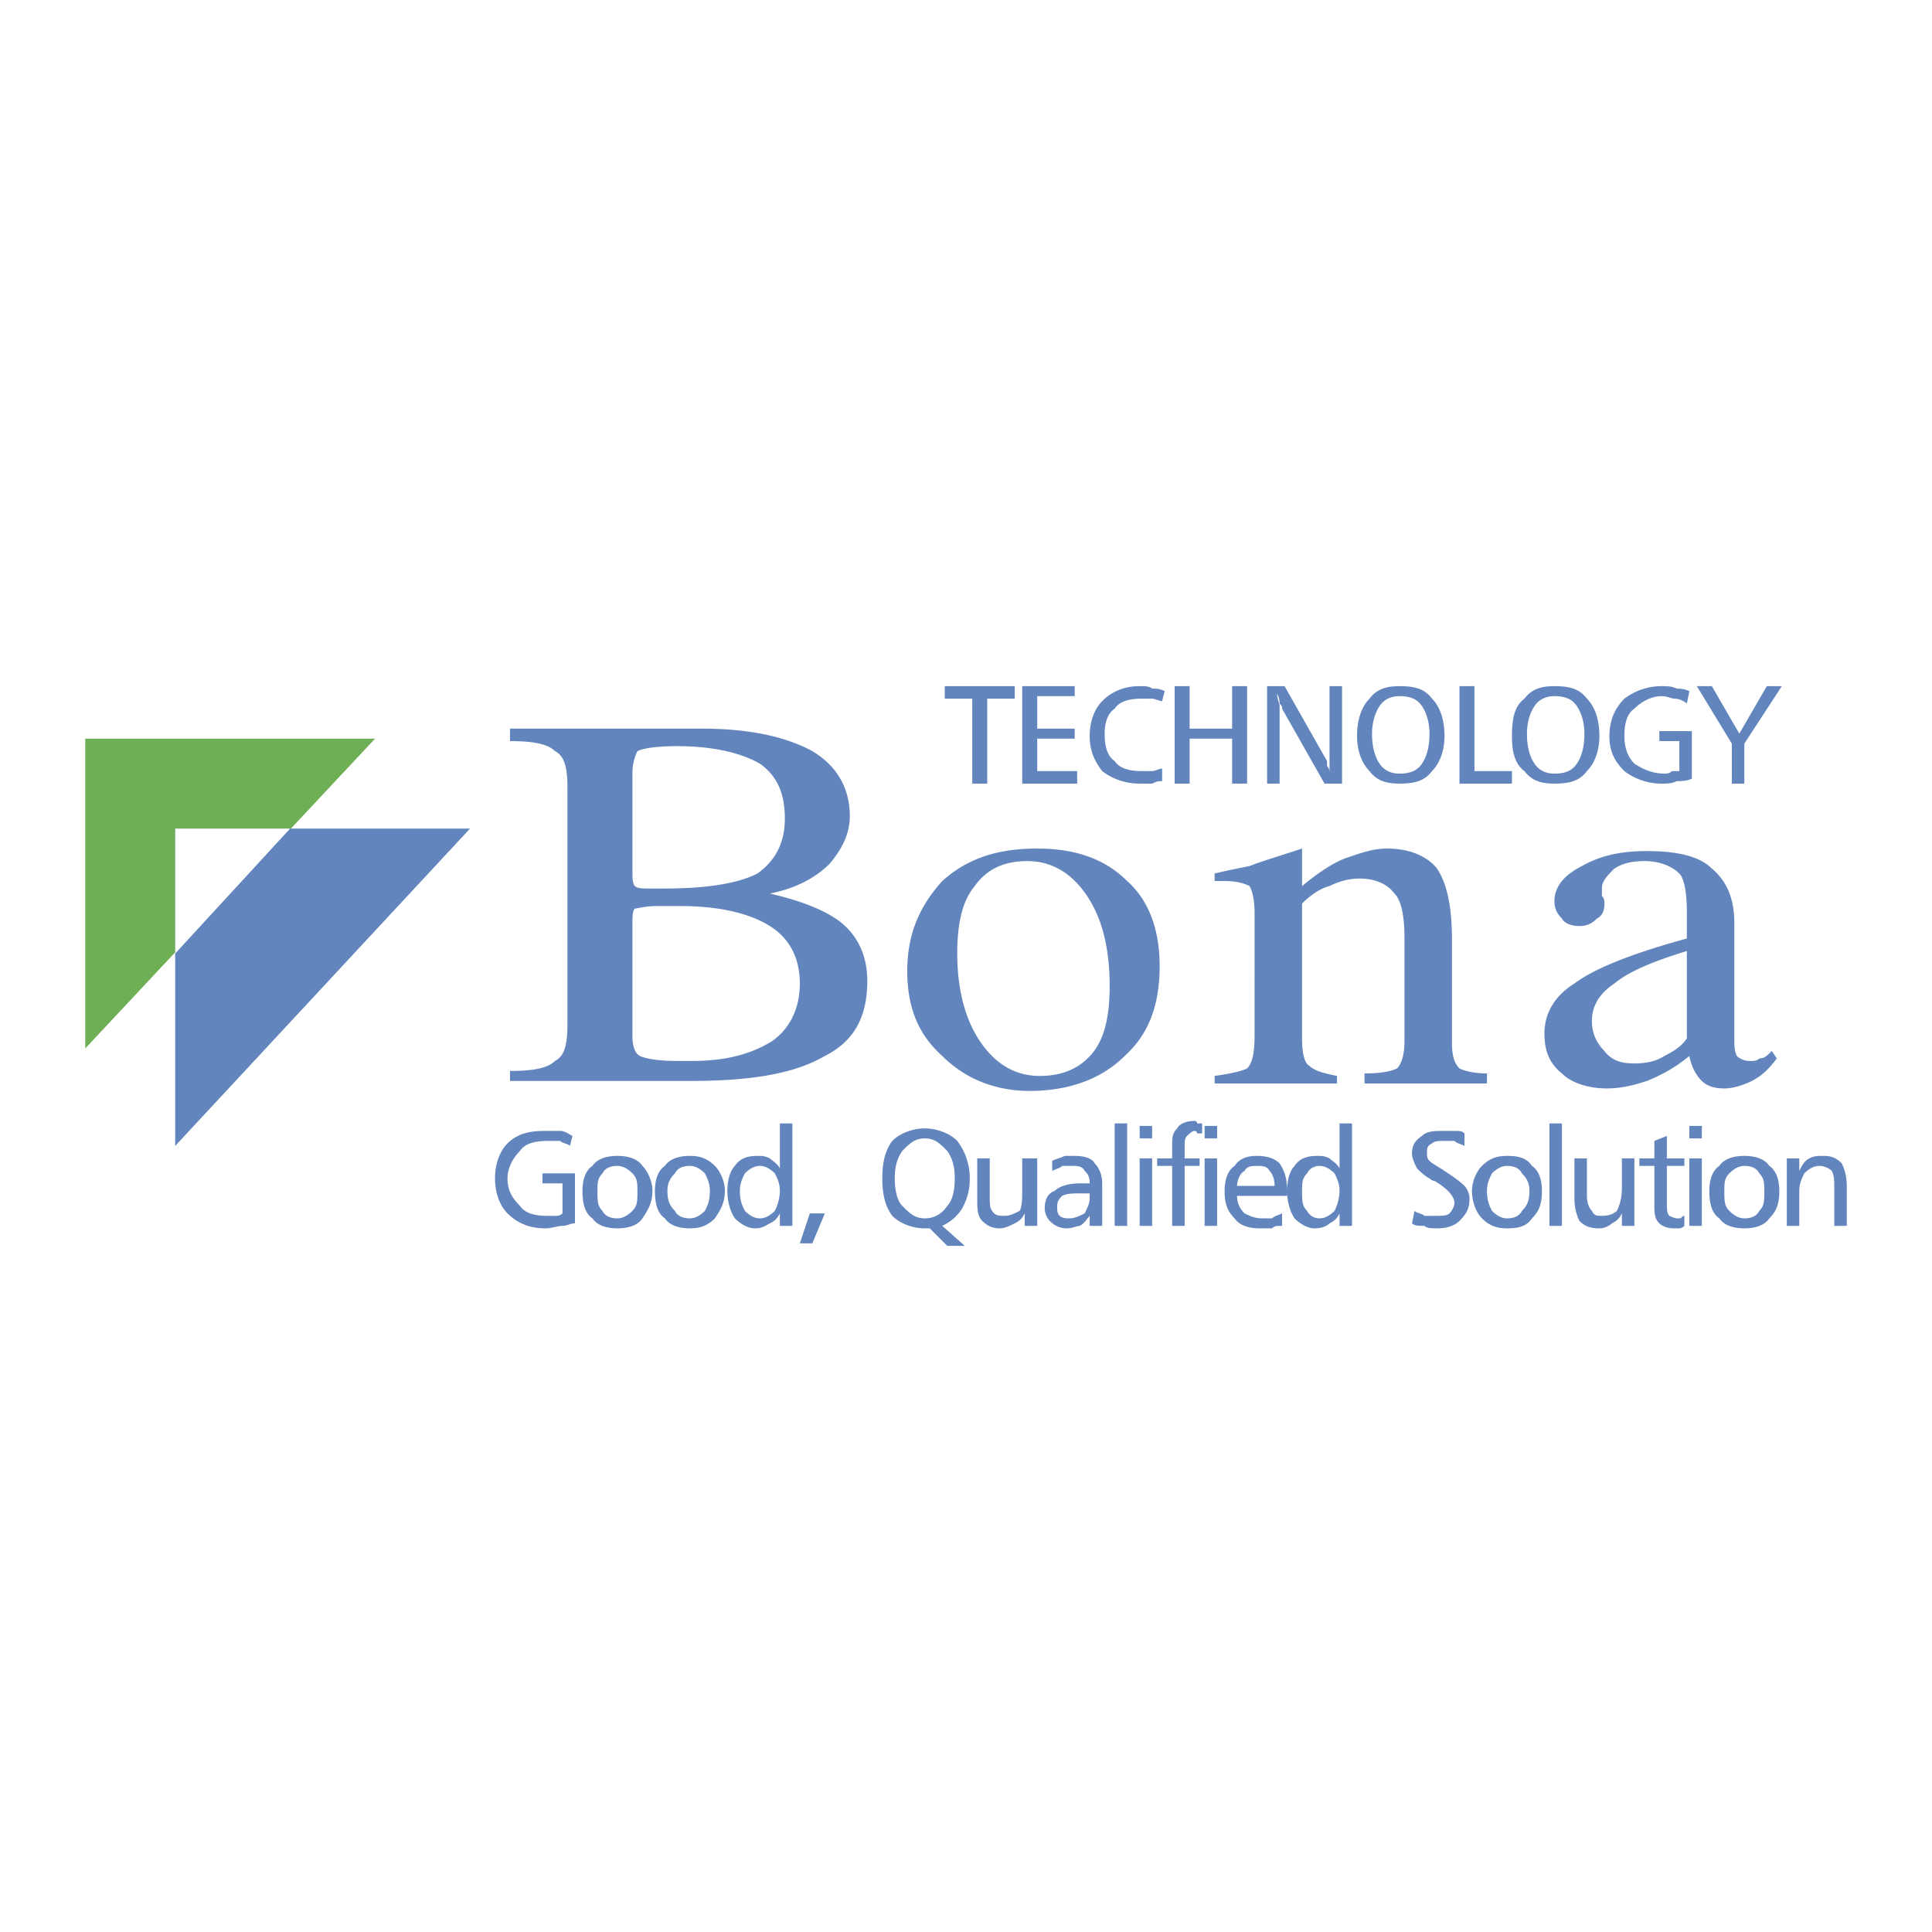 <?xml version="1.0" encoding="UTF-8"?> <svg xmlns="http://www.w3.org/2000/svg" width="2500" height="2500" viewBox="0 0 192.756 192.756"><g fill-rule="evenodd" clip-rule="evenodd"><path fill="#fff" d="M0 0h192.756v192.756H0V0z"></path><path fill="#6eae54" d="M37.421 73.693H8.504v30.912l28.917-30.912z"></path><path fill="#6185bc" d="M46.895 82.667H17.479v31.661l29.416-31.661z"></path><path fill="#fff" d="M17.479 95.132l11.466-12.465H17.479v12.465z"></path><path d="M95.505 95.132c0 3.489.748 6.481 2.245 8.726 1.494 2.242 3.488 3.49 5.982 3.49 2.244 0 3.988-.748 5.234-2.244s1.746-3.74 1.746-6.73c0-3.74-.748-6.731-2.244-8.975s-3.49-3.49-5.982-3.49c-2.244 0-3.99.748-5.236 2.493-1.246 1.495-1.745 3.738-1.745 6.73zm7.229 13.71c-3.49 0-6.481-1.246-8.725-3.488-2.493-2.244-3.49-4.986-3.49-8.477 0-3.74 1.247-6.482 3.49-8.975 2.493-2.244 5.484-3.241 9.473-3.241 3.74 0 6.73.997 8.975 3.241 2.244 1.995 3.24 4.986 3.24 8.477 0 3.738-.996 6.73-3.49 8.975-2.242 2.242-5.484 3.488-9.473 3.488zm18.448-.746v-.748c1.746-.25 2.742-.5 3.242-.748.498-.5.746-1.496.746-3.24V91.143c0-1.496-.248-2.243-.498-2.742-.498-.249-1.246-.499-2.492-.499h-.998v-.748c.998-.249 2.244-.498 3.49-.748 1.246-.499 2.992-.997 5.236-1.745V88.4c1.494-1.247 2.99-2.243 4.236-2.742 1.496-.499 2.742-.997 4.238-.997 2.244 0 3.988.748 4.986 1.995.996 1.496 1.496 3.739 1.496 7.229v10.22c0 1.248.248 1.994.748 2.494.498.248 1.494.498 2.742.498v.998h-12.215v-.998c1.744 0 2.74-.25 3.24-.498.498-.5.748-1.496.748-2.742V93.636c0-1.995-.25-3.739-.998-4.487-.748-.997-1.994-1.496-3.49-1.496-.996 0-1.994.25-2.992.748-.996.25-1.994.997-2.74 1.745v13.461c0 1.496.248 2.492.746 2.742.5.498 1.496.748 2.742.998v.748h-12.213v.001zm47.115-4.489v-8.725c-3.24.998-5.732 1.995-7.229 3.241-1.496.998-2.244 2.244-2.244 3.74 0 1.246.5 2.242 1.246 2.99.748.998 1.746 1.246 2.992 1.246s2.244-.248 2.992-.746c.997-.499 1.745-.998 2.243-1.746zm.25 1.747c-1.496 1.246-2.992 1.994-4.238 2.492-1.496.498-2.742.748-3.988.748-1.744 0-3.49-.498-4.486-1.496-1.246-.998-1.746-2.244-1.746-3.988 0-1.994.998-3.74 2.992-4.986 1.994-1.496 5.732-2.991 11.217-4.487v-2.742c0-1.745-.248-3.241-.748-3.74-.746-.748-1.994-1.246-3.488-1.246-1.248 0-2.244.25-2.992.748-.748.748-1.246 1.246-1.246 1.994v.748c.248.25.248.499.248.748 0 .748-.248 1.247-.746 1.496-.5.499-.998.748-1.746.748s-1.496-.25-1.744-.748c-.5-.499-.748-.997-.748-1.745 0-1.247.748-2.493 2.742-3.49 1.744-.997 3.738-1.496 6.48-1.496 2.992 0 5.236.499 6.482 1.745 1.496 1.246 2.244 2.991 2.244 5.484v11.219c0 .996 0 1.494.248 1.994.25.248.748.498 1.246.498.5 0 .748 0 .998-.25.498 0 .748-.248 1.246-.748l.498.748c-.748.998-1.496 1.746-2.492 2.244-.998.498-1.994.748-2.742.748-.998 0-1.744-.25-2.244-.748-.499-.498-.997-1.246-1.247-2.492zM63.098 86.656c0 .997 0 1.496.249 1.745.25.25.748.25 1.745.25h.997c4.487 0 7.479-.499 9.473-1.496 1.745-1.246 2.742-2.991 2.742-5.484s-.748-4.238-2.493-5.484c-1.745-.997-4.487-1.745-8.227-1.745-2.244 0-3.49.249-3.989.499-.25.499-.499 1.247-.499 2.244v9.471h.002zm0 16.703c0 .996.249 1.744.748 1.994.498.248 1.745.498 3.739.498h1.496c3.49 0 5.983-.748 7.977-1.994 1.745-1.246 2.742-3.24 2.742-5.734 0-2.493-.997-4.487-2.991-5.733-1.995-1.247-4.986-1.995-8.975-1.995H65.59c-1.247 0-1.994.25-2.244.25-.249.249-.249.748-.249 1.745v10.969h.001zm-12.215 4.487v-.998c2.243 0 3.739-.248 4.487-.996.997-.498 1.247-1.746 1.247-3.74V78.679c0-1.995-.25-3.241-1.247-3.739-.748-.748-2.244-.997-4.487-.997v-1.247h19.195c4.487 0 8.227.748 10.969 2.244 2.493 1.496 3.739 3.739 3.739 6.482 0 1.745-.748 3.24-1.994 4.736-1.496 1.495-3.49 2.493-5.983 2.991 3.24.748 5.733 1.745 7.229 2.991 1.745 1.496 2.492 3.49 2.492 5.735 0 3.488-1.246 5.982-4.237 7.479-2.992 1.744-7.229 2.492-13.462 2.492H50.883zM57.115 113.33l-.249.998c-.249-.25-.748-.25-.997-.5h-1.246c-1.247 0-2.244.25-2.743.998-.748.748-1.246 1.744-1.246 2.742 0 1.246.499 1.994 1.246 2.742.499.748 1.496.996 2.743.996h.748c.25 0 .499 0 .748-.248v-2.992h-1.995v-.998h3.241v4.986c-.499 0-.748.25-1.247.25s-.998.248-1.745.248c-1.496 0-2.742-.498-3.739-1.494-.748-.748-1.247-1.994-1.247-3.49s.499-2.742 1.247-3.49c.997-.998 2.244-1.246 3.739-1.246h1.496c.499 0 .748.248 1.246.498zm4.487 2.992c-.748 0-1.246.248-1.495.746-.499.5-.499.998-.499 1.746 0 .996 0 1.496.499 1.994.249.498.748.748 1.495.748.499 0 .998-.25 1.496-.748s.499-.998.499-1.994c0-.748 0-1.246-.499-1.746-.498-.498-.997-.746-1.496-.746zm0-.998c.998 0 1.995.25 2.493.998.499.498.997 1.494.997 2.492 0 1.246-.499 1.994-.997 2.742s-1.496.996-2.493.996c-.997 0-1.994-.248-2.493-.996-.748-.498-.997-1.496-.997-2.742 0-.998.25-1.994.997-2.492.499-.748 1.496-.998 2.493-.998zm7.23.998c-.748 0-1.246.248-1.496.746-.499.5-.748.998-.748 1.746 0 .996.249 1.496.748 1.994.25.498.748.748 1.496.748.499 0 .997-.25 1.496-.748.249-.498.498-.998.498-1.994 0-.748-.249-1.246-.498-1.746-.499-.498-.997-.746-1.496-.746zm0-.998c.997 0 1.745.25 2.493.998.499.498.997 1.494.997 2.492 0 1.246-.499 1.994-.997 2.742-.748.748-1.496.996-2.493.996s-1.994-.248-2.493-.996c-.748-.498-.997-1.496-.997-2.742 0-.998.249-1.994.997-2.492.498-.748 1.495-.998 2.493-.998zm6.98.998c-.499 0-.998.248-1.496.746-.249.5-.499.998-.499 1.746 0 .996.25 1.496.499 1.994.499.498.997.748 1.496.748s.997-.25 1.495-.748c.25-.498.499-1.246.499-1.994s-.25-1.246-.499-1.746c-.498-.498-.996-.746-1.495-.746zm1.994-4.238h1.246v10.221h-1.246v-1.246c-.25.498-.499.748-.997.996-.499.25-.748.498-1.496.498s-1.496-.498-1.994-.996c-.499-.748-.748-1.746-.748-2.742 0-.998.25-1.994.748-2.492.499-.748 1.247-.998 2.244-.998.499 0 .748 0 1.247.25.249.248.748.498.997.996v-4.487h-.001zm2.991 8.975h1.496l-1.247 2.99H79.8l.997-2.99zm13.213 1.246l2.244 1.994h-1.745l-1.745-1.746h-.249-.25c-1.247 0-2.493-.498-3.241-1.246-.748-.996-.997-2.242-.997-3.738s.249-2.742.997-3.74c.748-.748 1.994-1.246 3.241-1.246s2.493.498 3.241 1.246a6.126 6.126 0 0 1 1.247 3.74c0 1.246-.25 1.994-.748 2.99-.5.748-.998 1.248-1.995 1.746zm-1.745-8.727c-.997 0-1.496.5-2.244 1.248-.498.748-.748 1.496-.748 2.742s.25 2.242.748 2.742c.748.748 1.247 1.246 2.244 1.246.998 0 1.745-.498 2.244-1.246.499-.5.748-1.496.748-2.742s-.25-1.994-.748-2.742c-.749-.748-1.247-1.248-2.244-1.248zm5.235 1.996h1.246v3.738c0 .748 0 1.246.25 1.496.248.498.748.498 1.246.498s.996-.248 1.496-.498c.248-.498.248-1.246.248-2.244v-2.99h1.496v6.73h-1.246v-1.246c-.25.498-.498.748-.998.996-.498.25-.996.498-1.494.498-.748 0-1.248-.248-1.746-.746-.498-.5-.498-1.248-.498-2.244v-3.988zm10.471 3.49c-.998 0-1.496 0-1.994.248-.25.25-.5.498-.5.998 0 .498 0 .748.25.996.25.25.748.25.996.25.5 0 .998-.25 1.496-.498.25-.5.5-.998.5-1.496v-.498h-.748zm1.994-.998v4.238h-1.246v-.998c-.25.25-.5.748-.998.998-.25 0-.748.248-1.246.248-.748 0-1.246-.248-1.746-.746-.248-.25-.498-.748-.498-1.248 0-.748.25-1.494.998-1.744.498-.498 1.494-.748 2.492-.748h.998c0-.748-.25-.998-.5-1.246-.248-.498-.748-.498-1.246-.498h-.996c-.25.248-.5.248-.998.498v-.998c.498-.248.748-.248 1.246-.498h.998c.996 0 1.744.25 1.994.748.498.498.748 1.246.748 1.994zm1.246-5.982h1.246v10.221h-1.246v-10.221zm2.492 3.49h1.246v6.73h-1.246v-6.73zm0-3.242h1.246v1.246h-1.246v-1.246zm6.233-.248v.996h-.498c0-.248-.25-.248-.25-.248-.248 0-.498.248-.748.498-.248.248-.248.498-.248.998v1.246h1.494v.748h-1.494v5.982h-1.248v-5.982h-1.494v-.748h1.494v-1.246c0-.75 0-1.248.5-1.746.248-.498.996-.748 1.744-.748 0 0 .25 0 .25.25h.498zm.25 3.49h1.246v6.73h-1.246v-6.73zm0-3.242h1.246v1.246h-1.246v-1.246zm8.226 6.482v.498h-4.986c0 .748.25 1.246.748 1.746.498.248.996.498 1.744.498h.998c.25-.25.498-.25.996-.498v1.246c-.498 0-.746 0-.996.248h-1.246c-.998 0-1.994-.248-2.494-.996-.746-.748-.996-1.496-.996-2.742 0-.998.25-1.994.996-2.492.5-.748 1.248-.998 2.244-.998.998 0 1.746.25 2.244.748.498.748.748 1.496.748 2.742zm-1.246-.498c0-.748-.25-1.248-.5-1.496-.248-.498-.748-.498-1.246-.498s-.996 0-1.246.498c-.498.248-.748.996-.748 1.496h3.74zm4.486-1.994c-.498 0-.998.248-1.246.746-.498.5-.498.998-.498 1.746 0 .996 0 1.496.498 1.994.248.498.748.748 1.246.748s.996-.25 1.496-.748c.248-.498.498-1.246.498-1.994s-.25-1.246-.498-1.746c-.5-.498-.998-.746-1.496-.746zm1.994-4.238h1.246v10.221h-1.246v-1.246c-.25.498-.498.748-.998.996-.248.25-.746.498-1.494.498s-1.496-.498-1.994-.996c-.5-.748-.748-1.746-.748-2.742 0-.998.248-1.994.748-2.492.498-.748 1.246-.998 2.242-.998.5 0 .748 0 1.246.25.25.248.748.498.998.996v-4.487zm12.465.996v1.248c-.498-.25-.748-.25-.998-.5h-.996c-.5 0-.998 0-1.246.25-.5.25-.5.498-.5.996 0 .25 0 .5.25.748.25.25.748.5 1.496.998s1.496.996 1.994 1.496c.248.248.498.748.498 1.246 0 .996-.25 1.496-.996 2.244-.5.498-1.248.746-2.244.746-.498 0-.998 0-1.246-.248-.5 0-.998 0-1.246-.25l.248-1.246c.25.25.748.25.998.498h.996c.748 0 1.246 0 1.496-.248.25-.25.498-.748.498-.998 0-.748-.748-1.496-1.994-2.244-.248 0-.498-.248-.498-.248-.498-.25-.998-.748-1.246-.998-.25-.498-.498-.996-.498-1.496 0-.746.248-1.246.996-1.744.498-.498 1.246-.498 2.244-.498h.996c.5 0 .748 0 .998.248zm4.239 3.242c-.5 0-.998.248-1.496.746-.25.5-.498.998-.498 1.746 0 .996.248 1.496.498 1.994.498.498.996.748 1.496.748.746 0 1.246-.25 1.496-.748.498-.498.746-.998.746-1.994 0-.748-.248-1.246-.746-1.746-.25-.498-.75-.746-1.496-.746zm0-.998c1.246 0 1.994.25 2.492.998.748.498.998 1.494.998 2.492 0 1.246-.25 1.994-.998 2.742-.498.748-1.246.996-2.492.996-.998 0-1.746-.248-2.494-.996-.498-.498-.996-1.496-.996-2.742 0-.998.498-1.994.996-2.492.748-.748 1.496-.998 2.494-.998zm4.238-3.24h1.246v10.221h-1.246v-10.221zm2.492 3.49h1.246v3.738c0 .748.25 1.246.498 1.496.25.498.5.498.998.498.748 0 1.246-.248 1.496-.498.248-.498.498-1.246.498-2.244v-2.99h1.246v6.73h-1.246v-1.246c-.25.498-.498.748-.998.996-.248.25-.748.498-1.246.498-.996 0-1.496-.248-1.994-.746-.25-.5-.498-1.248-.498-2.244v-3.988zm9.223-2.244v2.244h1.746v.748h-1.746v3.738c0 .498 0 .998.25 1.246 0 0 .498.25.748.25h.248c.25 0 .25-.25.5-.25v.998c-.25.248-.5.248-.5.248h-.498c-.748 0-1.246-.248-1.496-.498-.498-.498-.498-.996-.498-1.994v-3.738h-1.496v-.748h1.496v-1.746l1.246-.498zm2.244 2.244h1.246v6.73h-1.246v-6.73zm0-3.242h1.246v1.246h-1.246v-1.246zm5.484 3.99c-.498 0-.996.248-1.496.746-.498.5-.498.998-.498 1.746 0 .996 0 1.496.498 1.994.5.498.998.748 1.496.748.748 0 1.246-.25 1.496-.748.498-.498.498-.998.498-1.994 0-.748 0-1.246-.498-1.746-.25-.498-.748-.746-1.496-.746zm0-.998c.998 0 1.994.25 2.492.998.748.498.998 1.494.998 2.492 0 1.246-.25 1.994-.998 2.742-.498.748-1.494.996-2.492.996-.996 0-1.994-.248-2.492-.996-.748-.498-.998-1.496-.998-2.742 0-.998.25-1.994.998-2.492.498-.748 1.496-.998 2.492-.998zm10.221 2.992v3.988h-1.246v-3.74c0-.748 0-1.246-.25-1.744-.248-.25-.748-.498-1.246-.498s-.996.248-1.496.746c-.248.5-.498.998-.498 1.746v3.49h-1.246v-6.73h1.246v1.246c.25-.498.498-.998.998-1.246.498-.25.746-.25 1.494-.25s1.248.25 1.746.748c.25.498.498 1.246.498 2.244zM122.928 72.696h-4.239v-4.238h-1.496v9.722h1.496v-4.487h4.239v4.487h1.496v-9.722h-1.496v4.238zM132.648 75.688v1.496c0-.249 0-.499-.248-.748v-.499l-4.238-7.479h-1.744v9.722h1.246V71.2v-.748c0-.249-.25-.748-.25-1.247.25.499.25.748.25.998.248.249.248.249.248.499l4.238 7.479h1.746v-9.722h-1.248v7.229zM94.259 69.705h2.743v8.475h1.494v-8.475h2.742v-1.247h-6.979v1.247zM176.275 68.458l-2.742 4.736-2.742-4.736h-1.496l3.49 5.734v3.988h1.246v-3.988l3.74-5.734h-1.496zM113.703 68.458c-1.496 0-2.742.499-3.738 1.496-.748.748-1.246 1.994-1.246 3.49 0 1.496.498 2.493 1.246 3.49a6.115 6.115 0 0 0 3.738 1.246h1.246c.5-.25.748-.25.998-.25v-1.247c-.25 0-.748.25-.998.25h-.996c-1.246 0-2.244-.25-2.742-.998-.748-.499-.998-1.496-.998-2.742 0-.997.25-1.994.998-2.493.498-.748 1.496-.997 2.742-.997h.996c.25 0 .748.249.998.249l.25-.997c-.5-.25-.748-.25-1.248-.25-.248-.247-.748-.247-1.246-.247zM103.482 73.693h3.741v-.997h-3.741v-3.241h3.741v-.997h-5.237v9.722h5.485v-1.246h-3.989v-3.241zM155.086 68.458c-1.246 0-2.244.249-2.992 1.247-.998.748-1.246 1.994-1.246 3.739 0 1.496.248 2.742 1.246 3.49.748.997 1.746 1.246 2.992 1.246 1.496 0 2.492-.25 3.24-1.246.748-.748 1.246-1.995 1.246-3.49 0-1.745-.498-2.992-1.246-3.739-.748-.998-1.744-1.247-3.24-1.247zm2.242 7.728c-.498.748-1.246.997-2.242.997-.748 0-1.496-.249-1.994-.997-.5-.748-.748-1.745-.748-2.992 0-.997.248-1.994.748-2.742.498-.748 1.246-.997 1.994-.997.996 0 1.744.25 2.242.997.5.748.748 1.745.748 2.742 0 1.247-.248 2.244-.748 2.992zM165.555 73.942h1.994v2.992h-.746c-.25.249-.5.249-.748.249-1.248 0-2.244-.499-2.992-.997-.748-.748-.996-1.745-.996-2.742 0-1.247.248-2.244.996-2.742.748-.748 1.744-1.247 2.742-1.247.498 0 .998.25 1.246.25.498 0 .998.249 1.246.499l.25-1.247c-.498-.25-.998-.25-1.246-.25-.498-.249-.998-.249-1.496-.249a6.116 6.116 0 0 0-3.738 1.247c-.998.997-1.496 2.243-1.496 3.739s.498 2.493 1.496 3.49a6.115 6.115 0 0 0 3.738 1.246c.498 0 .998 0 1.496-.25.498 0 .996 0 1.496-.249v-4.736h-3.242v.997zM139.629 68.458c-1.246 0-2.242.249-2.99 1.247-.748.748-1.246 1.994-1.246 3.739 0 1.496.498 2.742 1.246 3.49.748.997 1.744 1.246 2.99 1.246 1.496 0 2.494-.25 3.242-1.246.746-.748 1.246-1.995 1.246-3.49 0-1.745-.5-2.992-1.246-3.739-.748-.998-1.746-1.247-3.242-1.247zm2.244 7.728c-.498.748-1.246.997-2.244.997-.748 0-1.494-.249-1.994-.997-.498-.748-.748-1.745-.748-2.992 0-.997.25-1.994.748-2.742.5-.748 1.246-.997 1.994-.997.998 0 1.746.25 2.244.997.498.748.748 1.745.748 2.742 0 1.247-.25 2.244-.748 2.992zM147.107 68.458h-1.494v9.722h5.235v-1.246h-3.741v-8.476z" fill="#6185bc"></path></g></svg> 